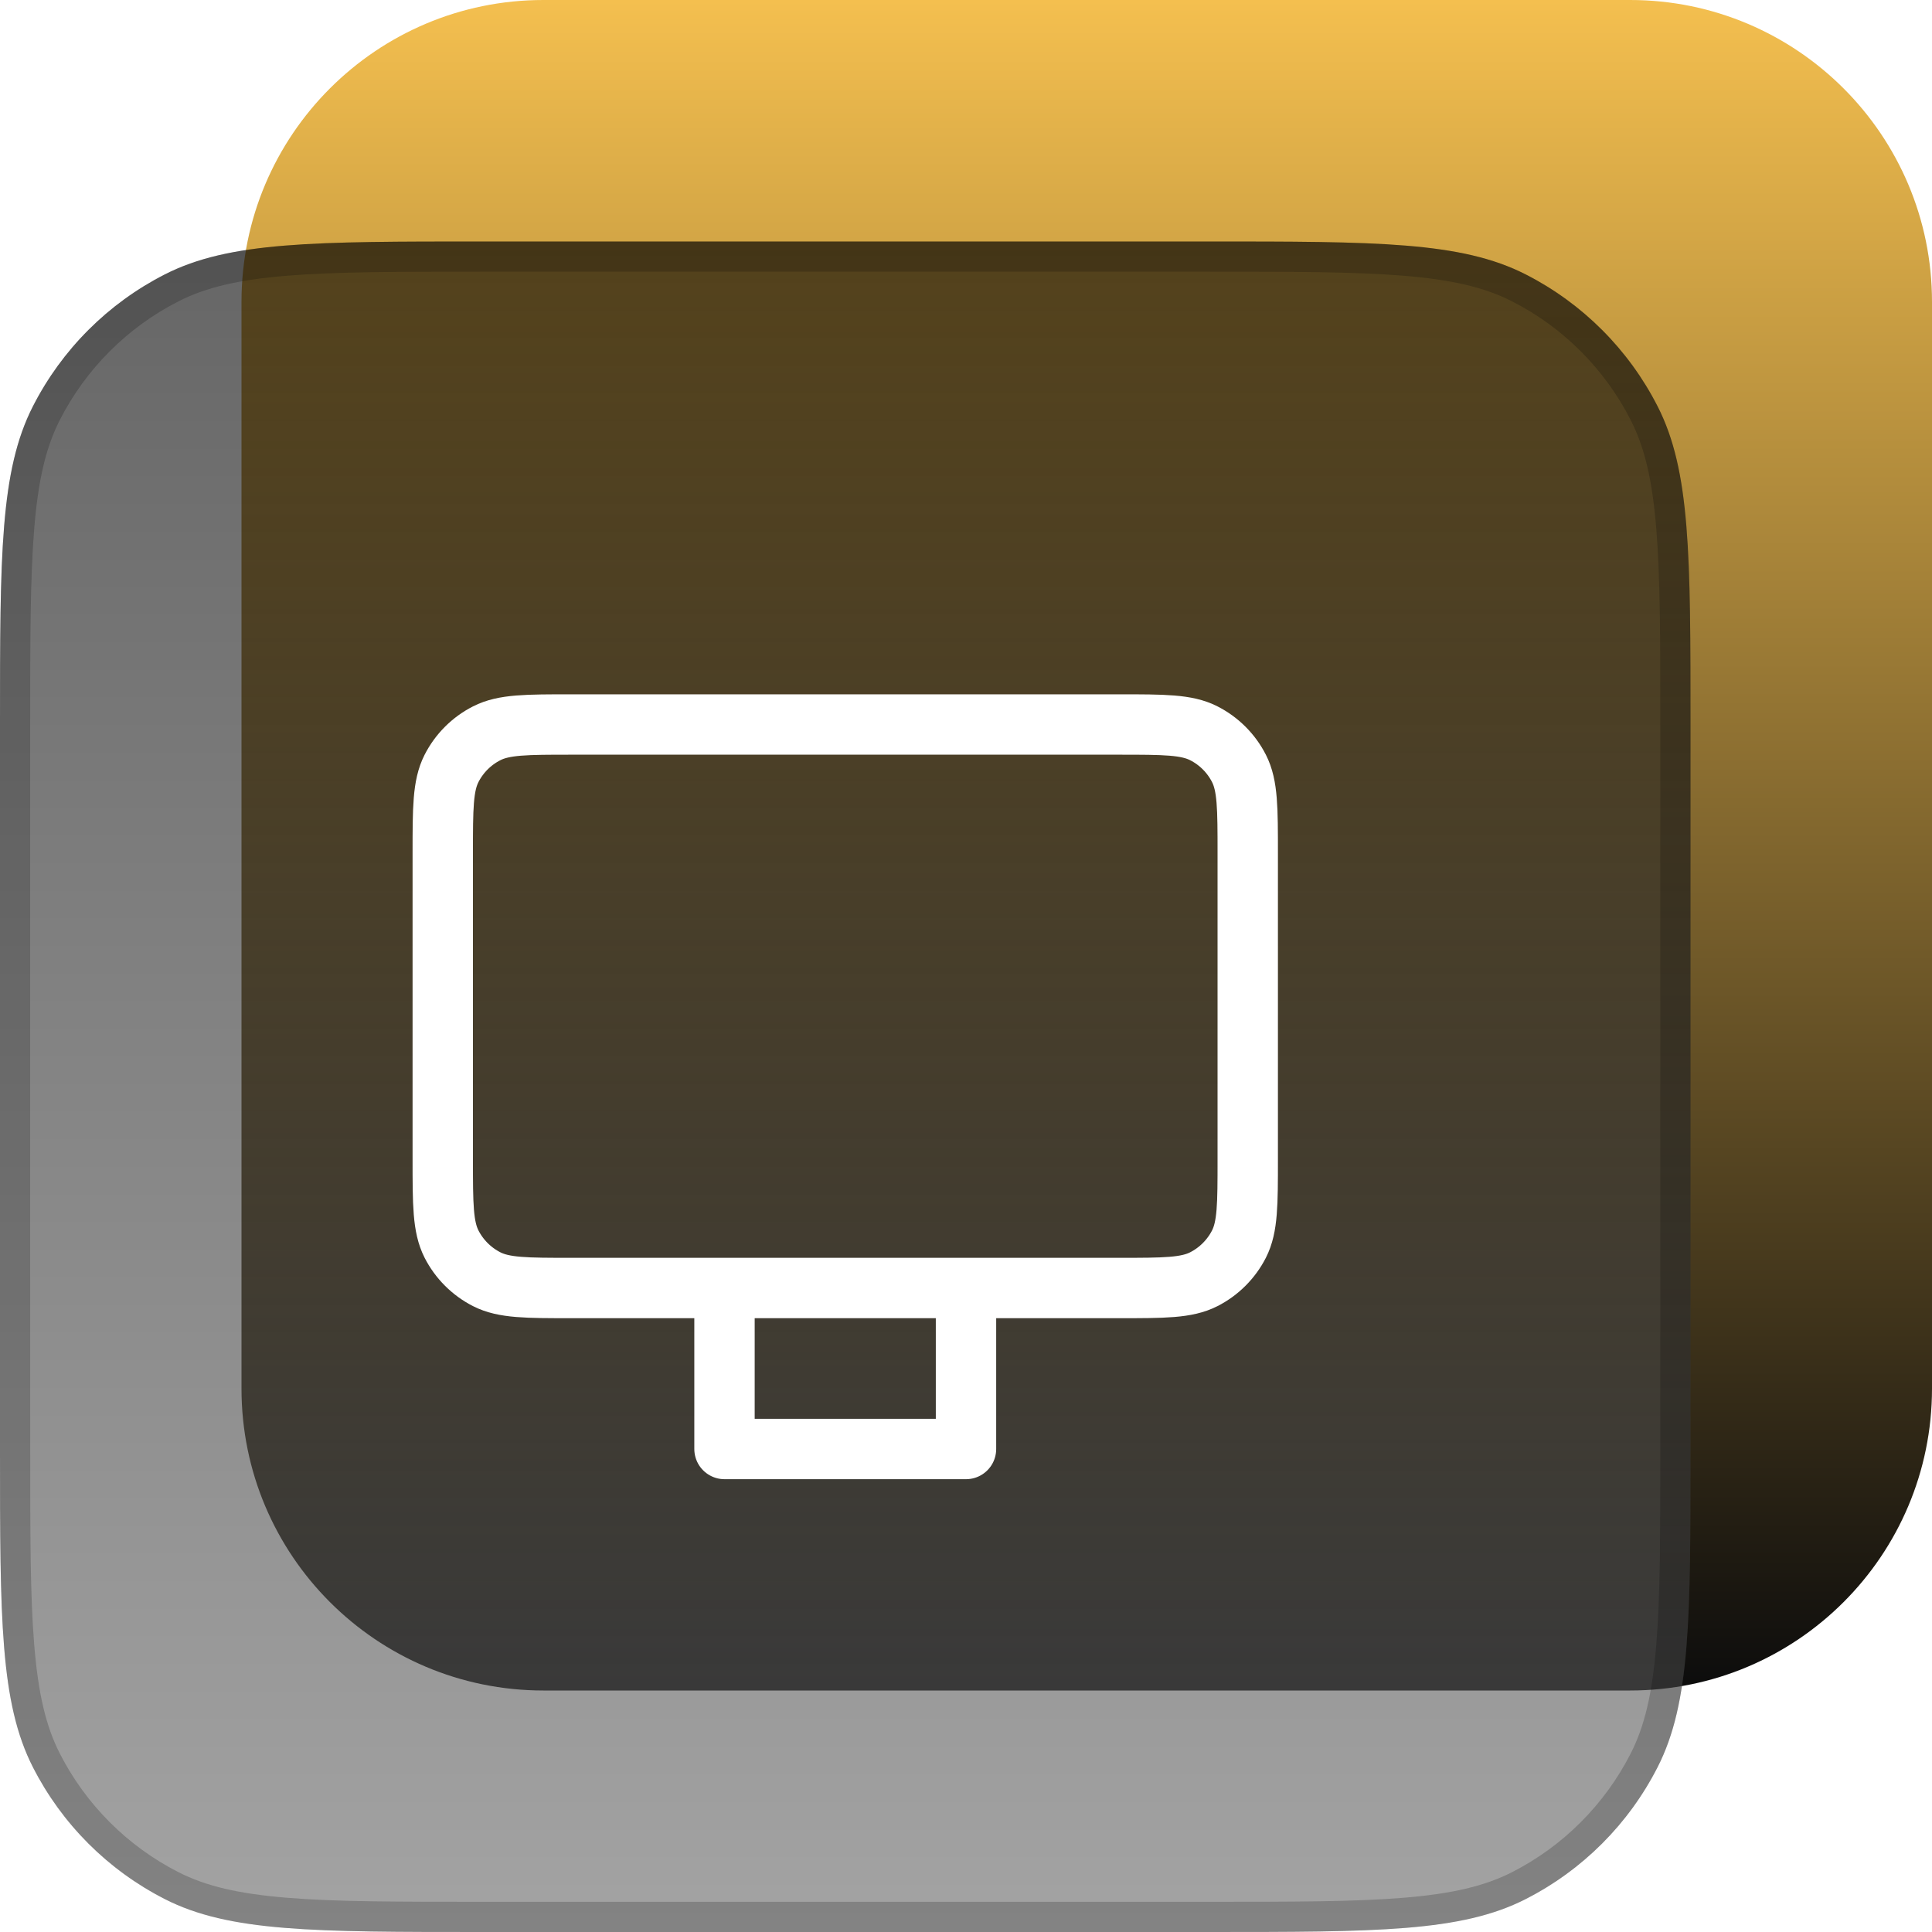 <svg width="64" height="64" viewBox="0 0 64 64" fill="none" xmlns="http://www.w3.org/2000/svg">
<path d="M8 10C8 4.477 12.477 0 18 0L54 0C59.523 0 64 4.477 64 10V46C64 51.523 59.523 56 54 56H18C12.477 56 8 51.523 8 46L8 10Z" fill="url(#paint0_linear_1447_7450)"/>
<g filter="url(#filter0_b_1447_7450)">
<path d="M0 24C0 18.399 0 15.599 1.09 13.46C2.049 11.579 3.578 10.049 5.46 9.09C7.599 8 10.399 8 16 8H40C45.6 8 48.401 8 50.54 9.09C52.422 10.049 53.951 11.579 54.91 13.46C56 15.599 56 18.399 56 24V48C56 53.6 56 56.401 54.91 58.54C53.951 60.422 52.422 61.951 50.54 62.91C48.401 64 45.6 64 40 64H16C10.399 64 7.599 64 5.46 62.91C3.578 61.951 2.049 60.422 1.09 58.54C0 56.401 0 53.6 0 48V24Z" fill="url(#paint1_linear_1447_7450)" fill-opacity="0.6"/>
<path d="M0.5 24C0.5 21.192 0.5 19.115 0.635 17.473C0.768 15.836 1.032 14.674 1.535 13.687C2.446 11.9 3.9 10.446 5.687 9.535C6.674 9.032 7.836 8.768 9.473 8.635C11.115 8.5 13.191 8.5 16 8.5H40C42.809 8.5 44.885 8.5 46.527 8.635C48.164 8.768 49.326 9.032 50.313 9.535C52.1 10.446 53.554 11.9 54.465 13.687C54.968 14.674 55.232 15.836 55.365 17.473C55.5 19.115 55.5 21.192 55.5 24V48C55.5 50.809 55.5 52.885 55.365 54.527C55.232 56.164 54.968 57.326 54.465 58.313C53.554 60.1 52.1 61.554 50.313 62.465C49.326 62.968 48.164 63.232 46.527 63.365C44.885 63.5 42.809 63.5 40 63.5H16C13.191 63.5 11.115 63.5 9.473 63.365C7.836 63.232 6.674 62.968 5.687 62.465C3.9 61.554 2.446 60.1 1.535 58.313C1.032 57.326 0.768 56.164 0.635 54.527C0.5 52.885 0.5 50.809 0.5 48V24Z" stroke="black" stroke-opacity="0.2"/>
<path d="M32 42.667V48H24V42.667M18.933 42.667H37.067C38.56 42.667 39.307 42.667 39.877 42.376C40.379 42.12 40.787 41.712 41.043 41.211C41.333 40.64 41.333 39.894 41.333 38.4V28.267C41.333 26.773 41.333 26.026 41.043 25.456C40.787 24.954 40.379 24.546 39.877 24.291C39.307 24 38.56 24 37.067 24H18.933C17.44 24 16.693 24 16.123 24.291C15.621 24.546 15.213 24.954 14.957 25.456C14.667 26.026 14.667 26.773 14.667 28.267V38.4C14.667 39.894 14.667 40.64 14.957 41.211C15.213 41.712 15.621 42.12 16.123 42.376C16.693 42.667 17.44 42.667 18.933 42.667Z" stroke="white" stroke-width="2" stroke-linecap="round" stroke-linejoin="round"/>
</g>
<defs>
<filter id="filter0_b_1447_7450" x="-16" y="-8" width="88" height="88" filterUnits="userSpaceOnUse" color-interpolation-filters="sRGB">
<feFlood flood-opacity="0" result="BackgroundImageFix"/>
<feGaussianBlur in="BackgroundImageFix" stdDeviation="8"/>
<feComposite in2="SourceAlpha" operator="in" result="effect1_backgroundBlur_1447_7450"/>
<feBlend mode="normal" in="SourceGraphic" in2="effect1_backgroundBlur_1447_7450" result="shape"/>
</filter>
<linearGradient id="paint0_linear_1447_7450" x1="36" y1="0" x2="36" y2="56" gradientUnits="userSpaceOnUse">
<stop stop-color="#F4BF4F"/>
<stop offset="1" stop-color="#0C0C0C"/>
</linearGradient>
<linearGradient id="paint1_linear_1447_7450" x1="28" y1="8" x2="28" y2="64" gradientUnits="userSpaceOnUse">
<stop/>
<stop offset="1" stop-color="#666666"/>
</linearGradient>
</defs>
</svg>
